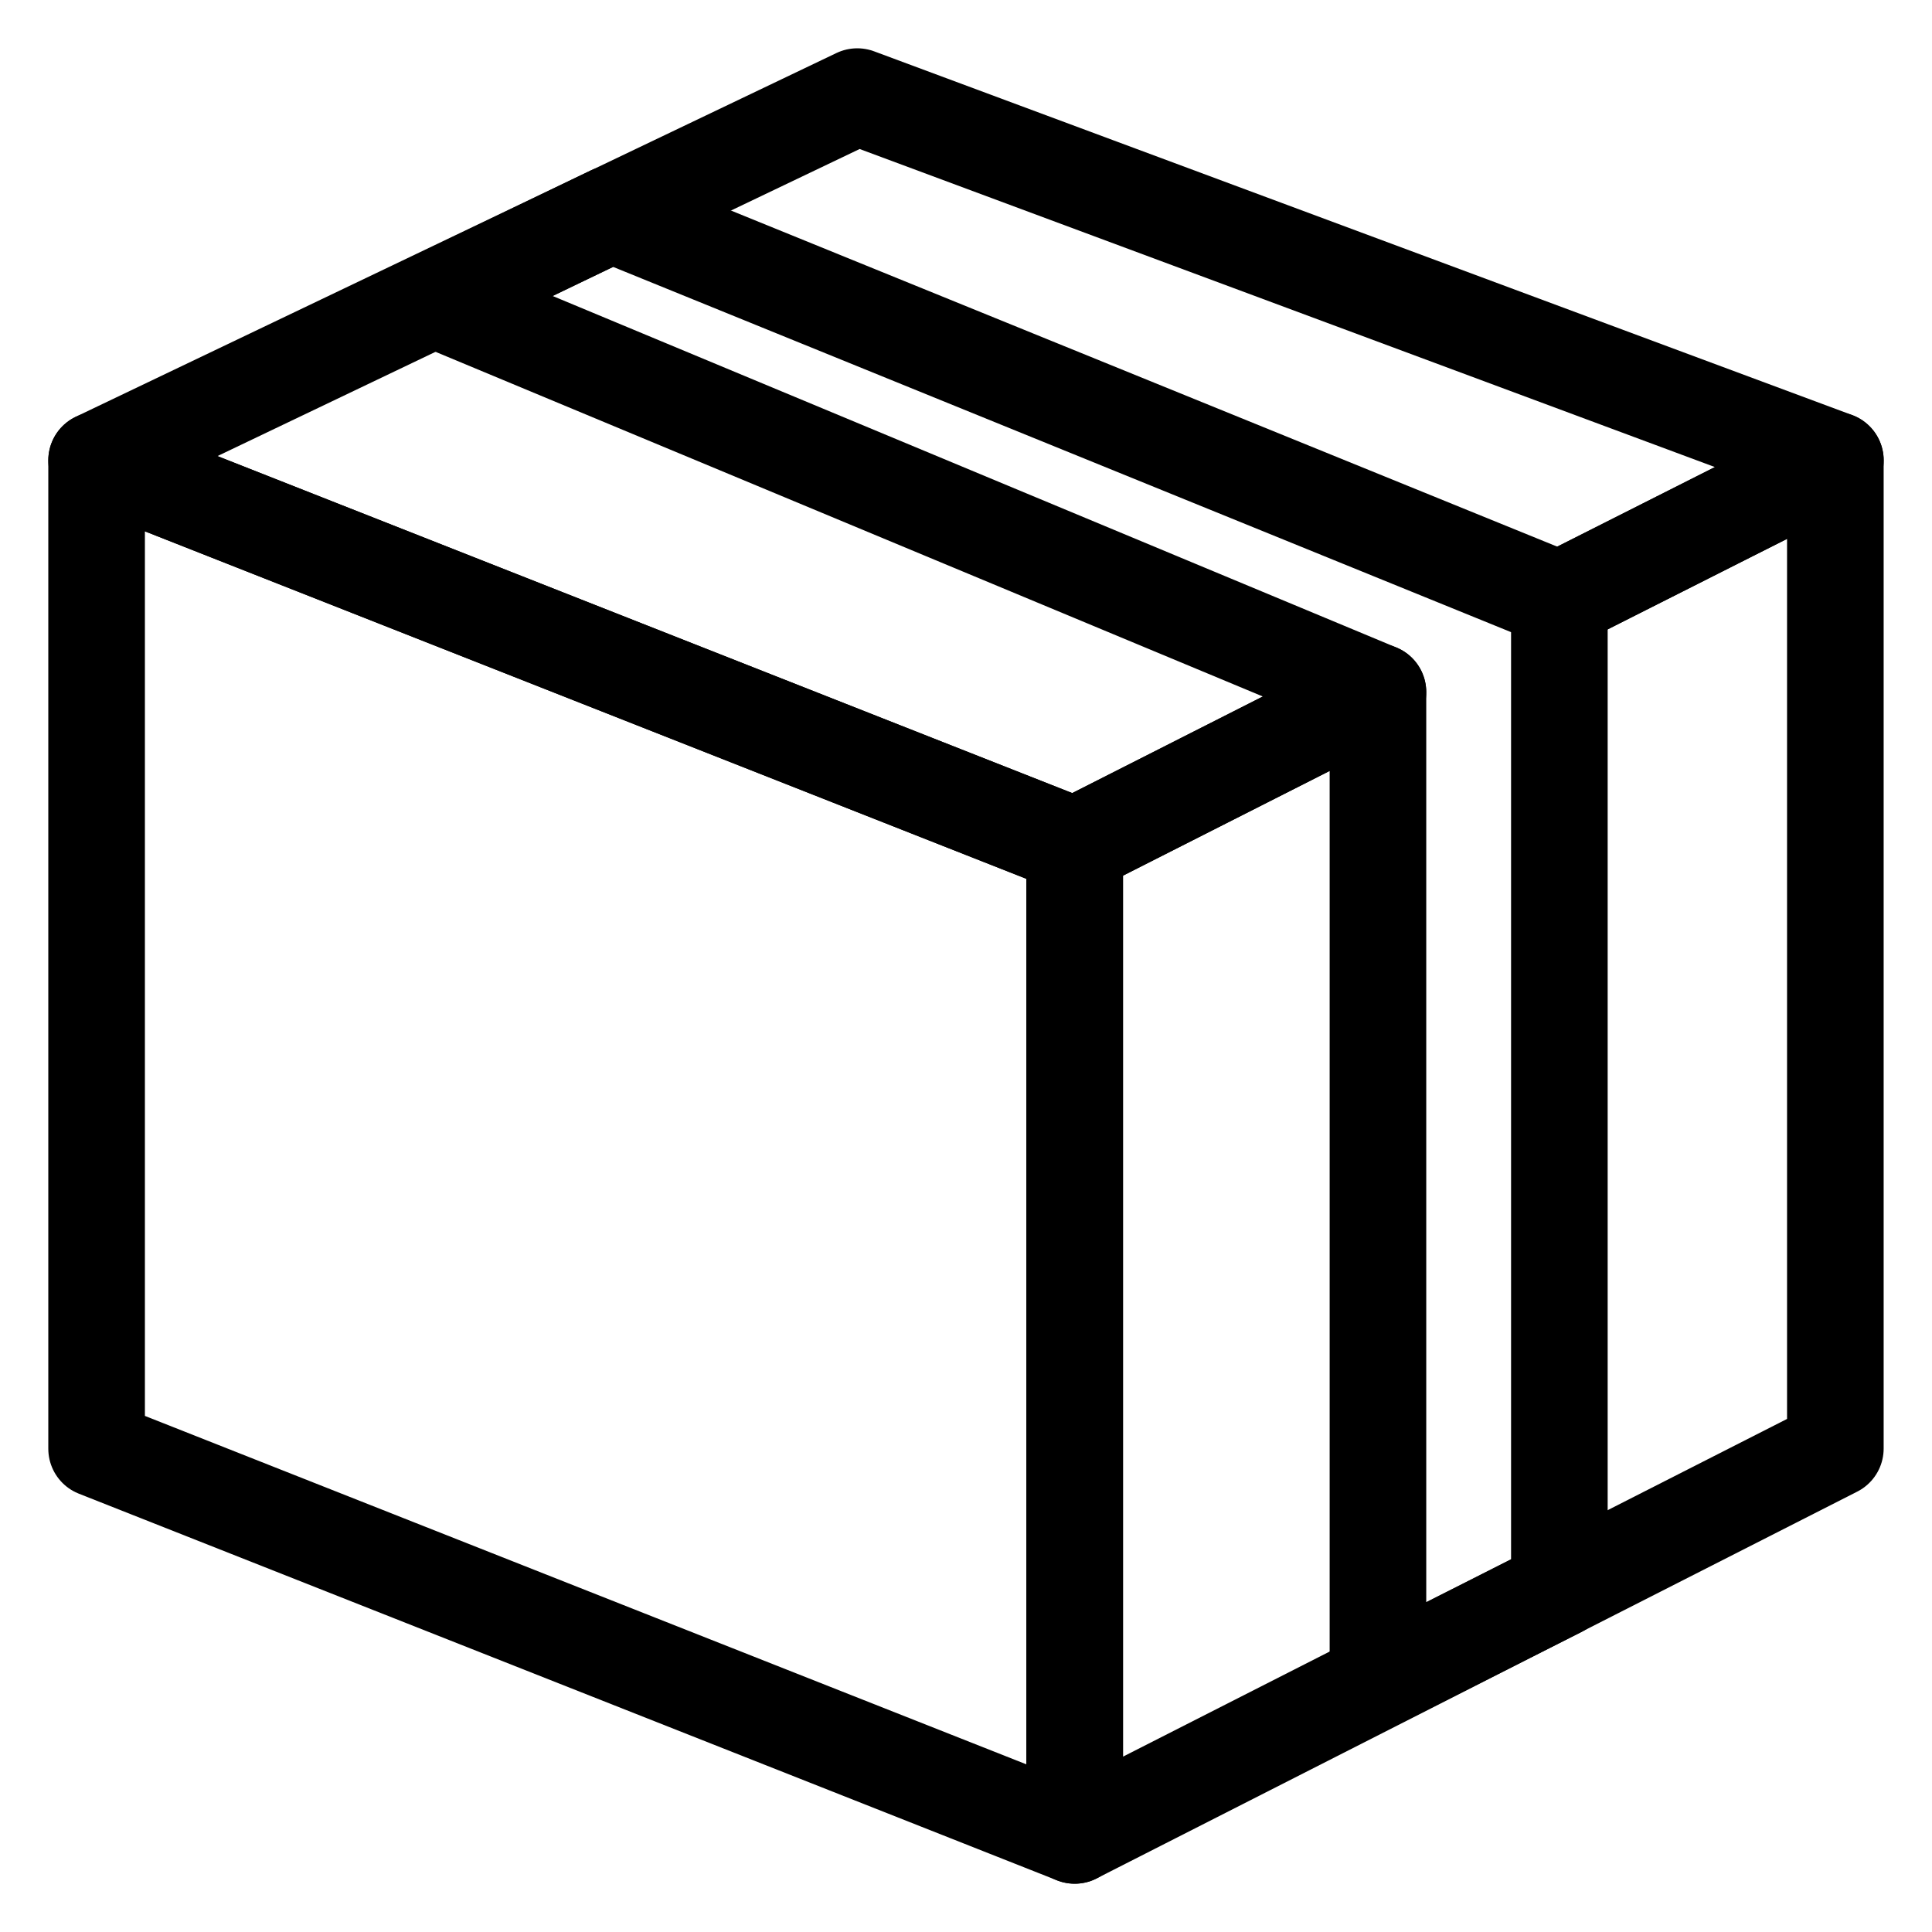 <svg width="40" height="40" viewBox="0 0 40 40" fill="none" xmlns="http://www.w3.org/2000/svg">
<path d="M22.251 38L2 29.995V9.532L22.251 17.515V38Z" stroke="black" stroke-width="2" stroke-linecap="round" stroke-linejoin="round"/>
<path d="M32.285 12.415L37.999 9.532V29.991L22.25 38V17.515L28.408 14.395" stroke="black" stroke-width="2" stroke-linecap="round" stroke-linejoin="round"/>
<path d="M28.409 14.394L22.251 17.515L2 9.531L17.749 2L38 9.531L32.286 12.415" stroke="black" stroke-width="2" stroke-linecap="round" stroke-linejoin="round"/>
<path d="M32.285 12.415V32.9L28.529 34.794V14.33" stroke="black" stroke-width="2" stroke-linecap="round" stroke-linejoin="round"/>
<path d="M28.529 14.33L9.005 6.196L12.659 4.432L32.285 12.415" stroke="black" stroke-width="2" stroke-linecap="round" stroke-linejoin="round"/>
</svg>

